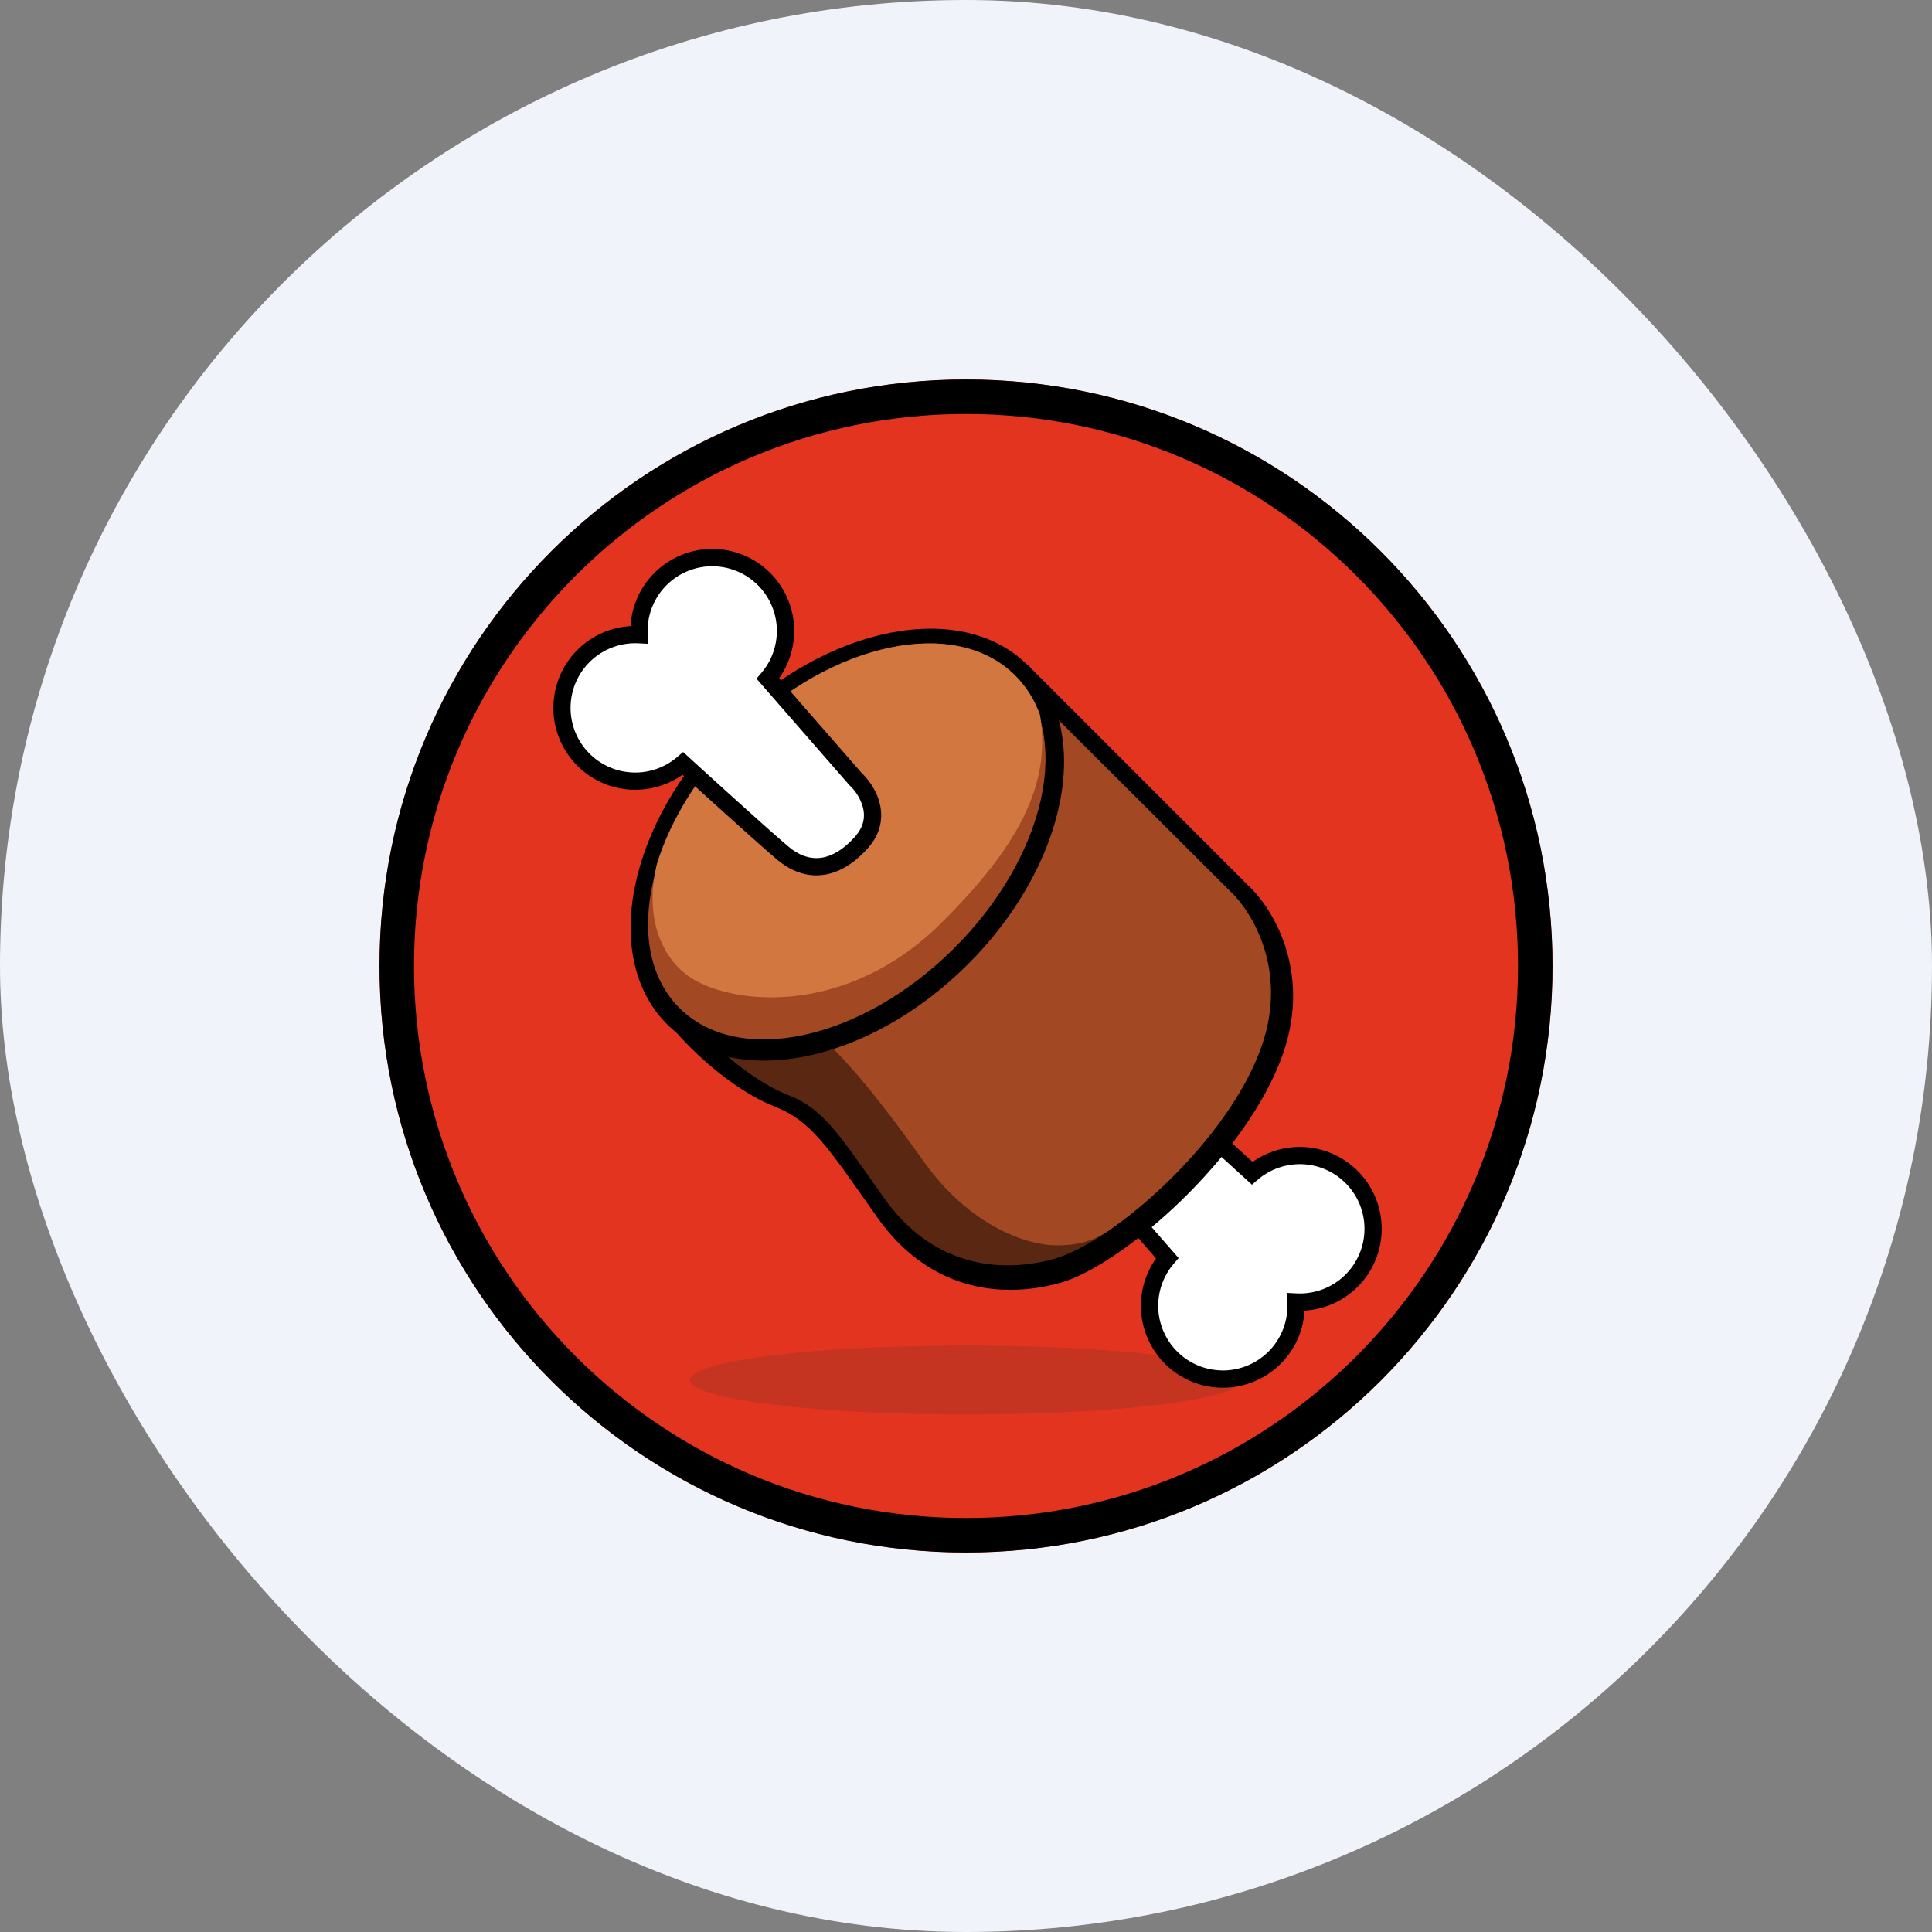 <svg xmlns="http://www.w3.org/2000/svg" width="56" height="56" fill="none"><rect width="100%" height="100%" fill="#808080" stroke="none"/><g clip-path="url(#a)"><g clip-path="url(#b)"><path fill="#F0F3FA" d="M56 0H0v56h56V0Z"/><path fill="#E33420" d="M45 28c0 9.389-7.611 17-17 17s-17-7.611-17-17 7.611-17 17-17 17 7.611 17 17Z"/><path fill="#000" fill-rule="evenodd" d="M28 44c8.837 0 16-7.163 16-16s-7.163-16-16-16-16 7.163-16 16 7.163 16 16 16Zm0 1c9.389 0 17-7.611 17-17s-7.611-17-17-17-17 7.611-17 17 7.611 17 17 17Z" clip-rule="evenodd"/><path fill="#C53321" d="M28 41c4.418 0 8-.448 8-1s-3.582-1-8-1-8 .448-8 1 3.582 1 8 1Z"/><path fill="#fff" fill-rule="evenodd" d="M33.833 36.468a2.124 2.124 0 1 0 3.733 1.272l.11.002a2.124 2.124 0 1 0-1.381-3.736c-.998-.91-2.5-2.27-2.92-2.617-.612-.504-1.422-.594-2.25.324-.662.734-.168 1.53.162 1.836l2.546 2.919Z" clip-rule="evenodd"/><path fill="#000" fill-rule="evenodd" d="M37.814 37.988a2.374 2.374 0 1 1-4.306-1.512l-2.401-2.753c-.19-.18-.42-.49-.516-.87-.1-.403-.044-.873.348-1.307.444-.492.909-.742 1.373-.777.463-.036.88.146 1.221.427.405.333 1.785 1.582 2.774 2.483a2.374 2.374 0 1 1 1.507 4.31Zm-2.37 1.736a1.874 1.874 0 0 0 1.871-1.972l-.014-.277.277.015.098.002a1.874 1.874 0 1 0-1.219-3.297l-.168.144-.163-.149c-1-.912-2.496-2.267-2.91-2.608-.27-.223-.565-.338-.866-.315-.301.023-.655.187-1.04.614-.27.3-.297.594-.234.85.068.27.242.506.38.634l.01.01 2.697 3.091-.141.164a1.874 1.874 0 0 0 1.422 3.093Z" clip-rule="evenodd"/><path fill="#000" d="m36.154 25.641-6.389-6.389-11.023 9.515c.905 1.508 2.55 2.852 3.674 3.29 1.125.44 1.563 1.18 3.017 3.236 1.453 2.056 3.51 2.386 5.292 1.892 1.782-.494 5.429-3.647 6.47-6.663.834-2.413-.346-4.26-1.041-4.88Z"/><path fill="#5A2812" d="m35.603 25.782-5.941-5.927-10.252 8.826c.842 1.399 2.372 2.645 3.417 3.052 1.046.407 1.454 1.094 2.805 3.001 1.352 1.908 3.264 2.213 4.922 1.755 1.658-.458 5.05-3.383 6.018-6.18.775-2.239-.323-3.951-.969-4.527Z"/><path fill="#A24822" d="m35.603 25.782-5.941-5.927-10.252 8.826c.842 1.399 2.38.318 3.425.725s2.573 2.334 3.925 4.241c1.351 1.908 3.031 2.45 3.846 2.45.35 0 .928-.013 1.52-.42 1.686-1.159 3.73-3.298 4.446-5.368.775-2.239-.323-3.951-.969-4.527Z"/><path fill="#000" d="M19.322 29.675c1.914 1.931 5.81 1.172 8.704-1.695 2.893-2.867 3.687-6.757 1.773-8.688-1.913-1.932-5.81-1.173-8.704 1.694-2.893 2.867-3.687 6.757-1.773 8.689Z"/><path fill="#A24822" d="M19.683 29.207c1.706 1.722 5.266.96 7.951-1.7 2.685-2.66 3.478-6.213 1.772-7.935-1.706-1.722-5.266-.961-7.951 1.7-2.685 2.66-3.478 6.213-1.772 7.935Z"/><path fill="#D27740" d="M27.268 26.769c-2.696 2.672-5.999 2.394-7.267 1.556-.725-.479-1.368-1.611-.956-3.302.401-1.276 1.209-2.603 2.376-3.76 2.696-2.671 6.288-3.418 8.022-1.668.317.32.55.702.703 1.13.339 2.048-.676 3.861-2.878 6.044Z"/><path fill="#fff" fill-rule="evenodd" d="M22.257 19.67a2.124 2.124 0 1 0-3.733-1.272 2.124 2.124 0 1 0 1.27 3.734c.999.91 2.5 2.27 2.921 2.616.612.504 1.422.594 2.25-.324.662-.734.168-1.53-.162-1.836l-2.546-2.919Z" clip-rule="evenodd"/><path fill="#000" fill-rule="evenodd" d="M18.276 18.149a2.374 2.374 0 1 1 4.305 1.512l2.402 2.753c.19.18.42.49.515.87.1.403.044.873-.348 1.307-.443.492-.908.742-1.372.777-.463.036-.88-.146-1.222-.427-.405-.333-1.784-1.581-2.774-2.483a2.374 2.374 0 1 1-1.507-4.31Zm2.37-1.736a1.874 1.874 0 0 0-1.872 1.972l.014.276-.276-.014a1.874 1.874 0 1 0 1.12 3.294l.168-.143.164.149c1 .912 2.496 2.267 2.91 2.608.27.223.564.338.866.315.3-.023.655-.187 1.039-.614.27-.3.298-.594.234-.85a1.374 1.374 0 0 0-.38-.635l-.01-.009-2.696-3.091.14-.164a1.874 1.874 0 0 0-1.422-3.093Z" clip-rule="evenodd"/></g></g><defs><clipPath id="a"><rect width="56" height="56" fill="#fff" rx="28"/></clipPath><clipPath id="b"><path fill="#fff" d="M0 0h56v56H0z"/></clipPath></defs></svg>